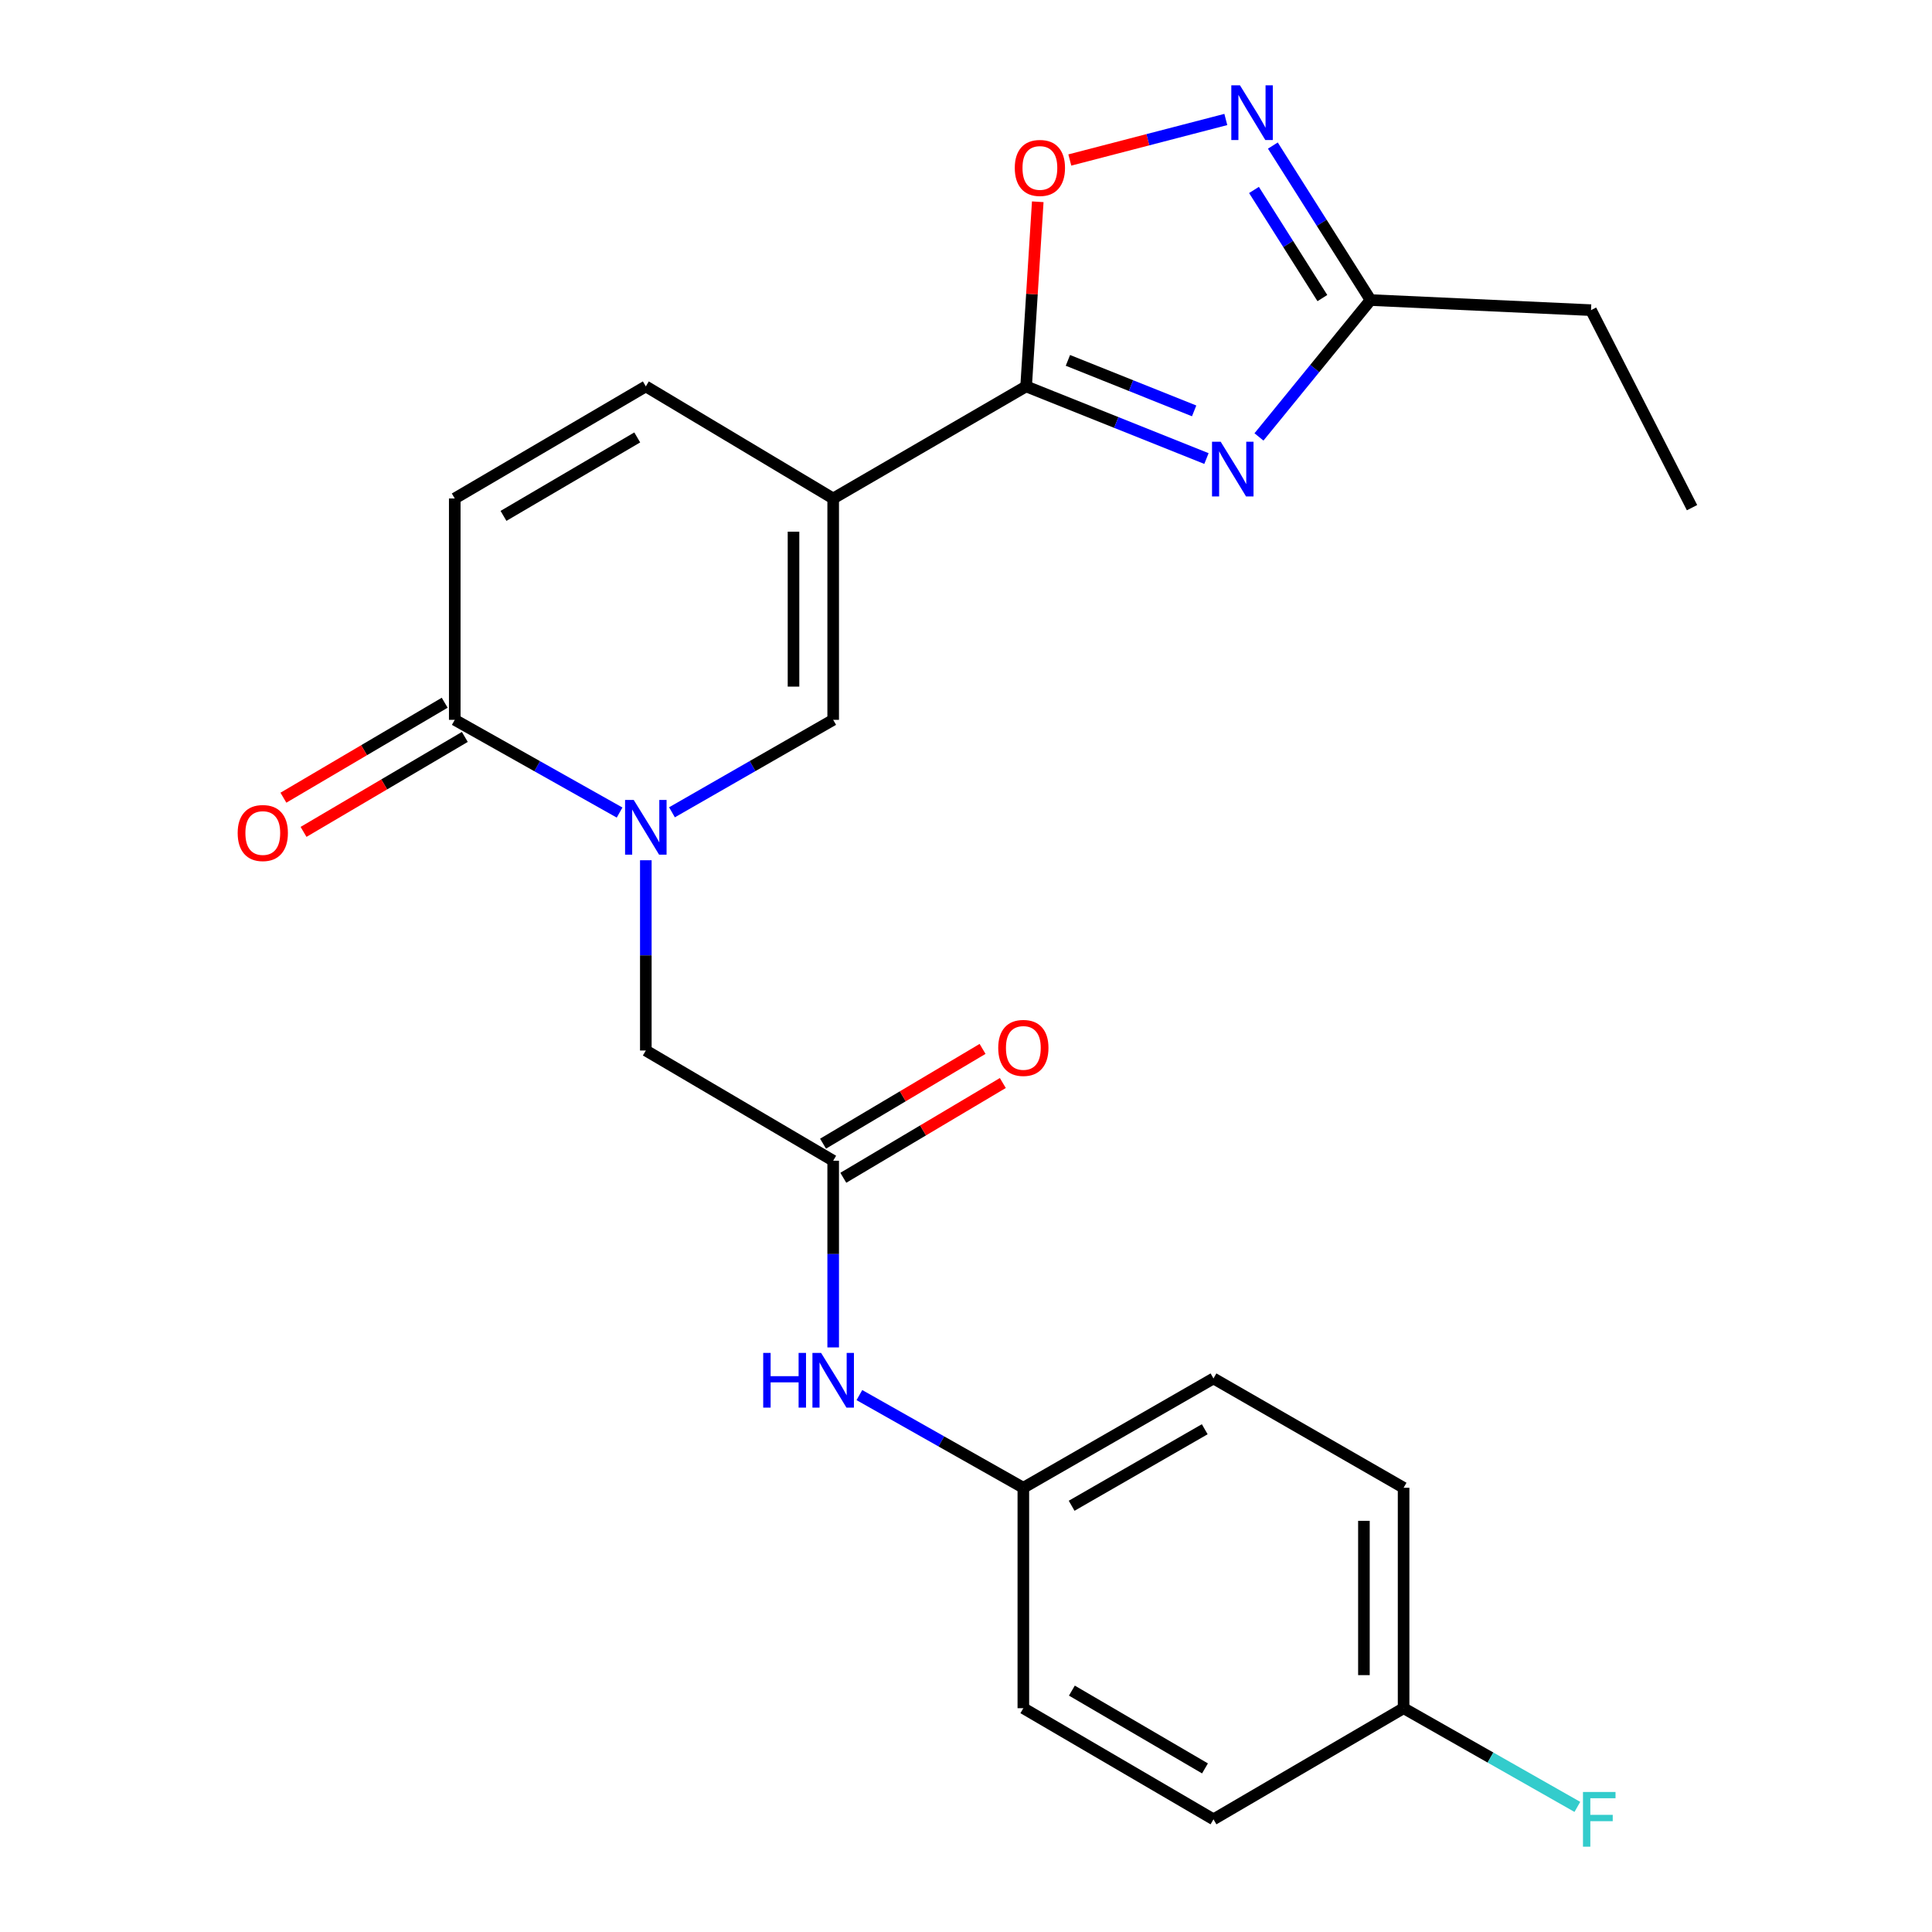 <?xml version='1.0' encoding='iso-8859-1'?>
<svg version='1.1' baseProfile='full'
              xmlns='http://www.w3.org/2000/svg'
                      xmlns:rdkit='http://www.rdkit.org/xml'
                      xmlns:xlink='http://www.w3.org/1999/xlink'
                  xml:space='preserve'
width='1000px' height='1000px' viewBox='0 0 1000 1000'>
<!-- END OF HEADER -->
<rect style='opacity:1.0;fill:#FFFFFF;stroke:none' width='1000' height='1000' x='0' y='0'> </rect>
<path class='bond-0' d='M 431.254,258.012 L 531.119,199.996' style='fill:none;fill-rule:evenodd;stroke:#000000;stroke-width:6px;stroke-linecap:butt;stroke-linejoin:miter;stroke-opacity:1' />
<path class='bond-3' d='M 431.254,258.012 L 431.254,372.583' style='fill:none;fill-rule:evenodd;stroke:#000000;stroke-width:6px;stroke-linecap:butt;stroke-linejoin:miter;stroke-opacity:1' />
<path class='bond-3' d='M 410.718,275.197 L 410.718,355.397' style='fill:none;fill-rule:evenodd;stroke:#000000;stroke-width:6px;stroke-linecap:butt;stroke-linejoin:miter;stroke-opacity:1' />
<path class='bond-8' d='M 431.254,258.012 L 334.277,199.996' style='fill:none;fill-rule:evenodd;stroke:#000000;stroke-width:6px;stroke-linecap:butt;stroke-linejoin:miter;stroke-opacity:1' />
<path class='bond-1' d='M 531.119,199.996 L 577.789,218.669' style='fill:none;fill-rule:evenodd;stroke:#000000;stroke-width:6px;stroke-linecap:butt;stroke-linejoin:miter;stroke-opacity:1' />
<path class='bond-1' d='M 577.789,218.669 L 624.459,237.342' style='fill:none;fill-rule:evenodd;stroke:#0000FF;stroke-width:6px;stroke-linecap:butt;stroke-linejoin:miter;stroke-opacity:1' />
<path class='bond-1' d='M 552.749,186.531 L 585.418,199.602' style='fill:none;fill-rule:evenodd;stroke:#000000;stroke-width:6px;stroke-linecap:butt;stroke-linejoin:miter;stroke-opacity:1' />
<path class='bond-1' d='M 585.418,199.602 L 618.087,212.674' style='fill:none;fill-rule:evenodd;stroke:#0000FF;stroke-width:6px;stroke-linecap:butt;stroke-linejoin:miter;stroke-opacity:1' />
<path class='bond-6' d='M 531.119,199.996 L 534.13,152.215' style='fill:none;fill-rule:evenodd;stroke:#000000;stroke-width:6px;stroke-linecap:butt;stroke-linejoin:miter;stroke-opacity:1' />
<path class='bond-6' d='M 534.13,152.215 L 537.141,104.435' style='fill:none;fill-rule:evenodd;stroke:#FF0000;stroke-width:6px;stroke-linecap:butt;stroke-linejoin:miter;stroke-opacity:1' />
<path class='bond-7' d='M 651.641,226.156 L 680.52,190.731' style='fill:none;fill-rule:evenodd;stroke:#0000FF;stroke-width:6px;stroke-linecap:butt;stroke-linejoin:miter;stroke-opacity:1' />
<path class='bond-7' d='M 680.52,190.731 L 709.398,155.306' style='fill:none;fill-rule:evenodd;stroke:#000000;stroke-width:6px;stroke-linecap:butt;stroke-linejoin:miter;stroke-opacity:1' />
<path class='bond-2' d='M 347.812,420.449 L 389.533,396.516' style='fill:none;fill-rule:evenodd;stroke:#0000FF;stroke-width:6px;stroke-linecap:butt;stroke-linejoin:miter;stroke-opacity:1' />
<path class='bond-2' d='M 389.533,396.516 L 431.254,372.583' style='fill:none;fill-rule:evenodd;stroke:#000000;stroke-width:6px;stroke-linecap:butt;stroke-linejoin:miter;stroke-opacity:1' />
<path class='bond-11' d='M 334.277,445.262 L 334.277,494.502' style='fill:none;fill-rule:evenodd;stroke:#0000FF;stroke-width:6px;stroke-linecap:butt;stroke-linejoin:miter;stroke-opacity:1' />
<path class='bond-11' d='M 334.277,494.502 L 334.277,543.743' style='fill:none;fill-rule:evenodd;stroke:#000000;stroke-width:6px;stroke-linecap:butt;stroke-linejoin:miter;stroke-opacity:1' />
<path class='bond-24' d='M 320.7,420.576 L 278.041,396.579' style='fill:none;fill-rule:evenodd;stroke:#0000FF;stroke-width:6px;stroke-linecap:butt;stroke-linejoin:miter;stroke-opacity:1' />
<path class='bond-24' d='M 278.041,396.579 L 235.382,372.583' style='fill:none;fill-rule:evenodd;stroke:#000000;stroke-width:6px;stroke-linecap:butt;stroke-linejoin:miter;stroke-opacity:1' />
<path class='bond-4' d='M 235.382,372.583 L 235.382,258.012' style='fill:none;fill-rule:evenodd;stroke:#000000;stroke-width:6px;stroke-linecap:butt;stroke-linejoin:miter;stroke-opacity:1' />
<path class='bond-13' d='M 230.172,363.734 L 188.432,388.311' style='fill:none;fill-rule:evenodd;stroke:#000000;stroke-width:6px;stroke-linecap:butt;stroke-linejoin:miter;stroke-opacity:1' />
<path class='bond-13' d='M 188.432,388.311 L 146.692,412.888' style='fill:none;fill-rule:evenodd;stroke:#FF0000;stroke-width:6px;stroke-linecap:butt;stroke-linejoin:miter;stroke-opacity:1' />
<path class='bond-13' d='M 240.592,381.431 L 198.852,406.008' style='fill:none;fill-rule:evenodd;stroke:#000000;stroke-width:6px;stroke-linecap:butt;stroke-linejoin:miter;stroke-opacity:1' />
<path class='bond-13' d='M 198.852,406.008 L 157.112,430.585' style='fill:none;fill-rule:evenodd;stroke:#FF0000;stroke-width:6px;stroke-linecap:butt;stroke-linejoin:miter;stroke-opacity:1' />
<path class='bond-5' d='M 634.486,61.844 L 594.111,72.331' style='fill:none;fill-rule:evenodd;stroke:#0000FF;stroke-width:6px;stroke-linecap:butt;stroke-linejoin:miter;stroke-opacity:1' />
<path class='bond-5' d='M 594.111,72.331 L 553.735,82.818' style='fill:none;fill-rule:evenodd;stroke:#FF0000;stroke-width:6px;stroke-linecap:butt;stroke-linejoin:miter;stroke-opacity:1' />
<path class='bond-25' d='M 658.832,75.346 L 684.115,115.326' style='fill:none;fill-rule:evenodd;stroke:#0000FF;stroke-width:6px;stroke-linecap:butt;stroke-linejoin:miter;stroke-opacity:1' />
<path class='bond-25' d='M 684.115,115.326 L 709.398,155.306' style='fill:none;fill-rule:evenodd;stroke:#000000;stroke-width:6px;stroke-linecap:butt;stroke-linejoin:miter;stroke-opacity:1' />
<path class='bond-25' d='M 649.06,98.317 L 666.758,126.303' style='fill:none;fill-rule:evenodd;stroke:#0000FF;stroke-width:6px;stroke-linecap:butt;stroke-linejoin:miter;stroke-opacity:1' />
<path class='bond-25' d='M 666.758,126.303 L 684.456,154.289' style='fill:none;fill-rule:evenodd;stroke:#000000;stroke-width:6px;stroke-linecap:butt;stroke-linejoin:miter;stroke-opacity:1' />
<path class='bond-22' d='M 709.398,155.306 L 823.501,160.532' style='fill:none;fill-rule:evenodd;stroke:#000000;stroke-width:6px;stroke-linecap:butt;stroke-linejoin:miter;stroke-opacity:1' />
<path class='bond-9' d='M 334.277,199.996 L 235.382,258.012' style='fill:none;fill-rule:evenodd;stroke:#000000;stroke-width:6px;stroke-linecap:butt;stroke-linejoin:miter;stroke-opacity:1' />
<path class='bond-9' d='M 329.834,226.412 L 260.608,267.023' style='fill:none;fill-rule:evenodd;stroke:#000000;stroke-width:6px;stroke-linecap:butt;stroke-linejoin:miter;stroke-opacity:1' />
<path class='bond-10' d='M 431.254,600.789 L 334.277,543.743' style='fill:none;fill-rule:evenodd;stroke:#000000;stroke-width:6px;stroke-linecap:butt;stroke-linejoin:miter;stroke-opacity:1' />
<path class='bond-12' d='M 431.254,600.789 L 431.254,649.106' style='fill:none;fill-rule:evenodd;stroke:#000000;stroke-width:6px;stroke-linecap:butt;stroke-linejoin:miter;stroke-opacity:1' />
<path class='bond-12' d='M 431.254,649.106 L 431.254,697.423' style='fill:none;fill-rule:evenodd;stroke:#0000FF;stroke-width:6px;stroke-linecap:butt;stroke-linejoin:miter;stroke-opacity:1' />
<path class='bond-14' d='M 436.499,609.616 L 477.781,585.092' style='fill:none;fill-rule:evenodd;stroke:#000000;stroke-width:6px;stroke-linecap:butt;stroke-linejoin:miter;stroke-opacity:1' />
<path class='bond-14' d='M 477.781,585.092 L 519.063,560.568' style='fill:none;fill-rule:evenodd;stroke:#FF0000;stroke-width:6px;stroke-linecap:butt;stroke-linejoin:miter;stroke-opacity:1' />
<path class='bond-14' d='M 426.01,591.961 L 467.292,567.436' style='fill:none;fill-rule:evenodd;stroke:#000000;stroke-width:6px;stroke-linecap:butt;stroke-linejoin:miter;stroke-opacity:1' />
<path class='bond-14' d='M 467.292,567.436 L 508.575,542.912' style='fill:none;fill-rule:evenodd;stroke:#FF0000;stroke-width:6px;stroke-linecap:butt;stroke-linejoin:miter;stroke-opacity:1' />
<path class='bond-15' d='M 444.821,722.093 L 487.251,746.08' style='fill:none;fill-rule:evenodd;stroke:#0000FF;stroke-width:6px;stroke-linecap:butt;stroke-linejoin:miter;stroke-opacity:1' />
<path class='bond-15' d='M 487.251,746.08 L 529.681,770.066' style='fill:none;fill-rule:evenodd;stroke:#000000;stroke-width:6px;stroke-linecap:butt;stroke-linejoin:miter;stroke-opacity:1' />
<path class='bond-18' d='M 529.681,770.066 L 529.681,884.158' style='fill:none;fill-rule:evenodd;stroke:#000000;stroke-width:6px;stroke-linecap:butt;stroke-linejoin:miter;stroke-opacity:1' />
<path class='bond-19' d='M 529.681,770.066 L 628.097,713.477' style='fill:none;fill-rule:evenodd;stroke:#000000;stroke-width:6px;stroke-linecap:butt;stroke-linejoin:miter;stroke-opacity:1' />
<path class='bond-19' d='M 554.68,779.381 L 623.571,739.768' style='fill:none;fill-rule:evenodd;stroke:#000000;stroke-width:6px;stroke-linecap:butt;stroke-linejoin:miter;stroke-opacity:1' />
<path class='bond-16' d='M 726.501,884.158 L 726.501,770.066' style='fill:none;fill-rule:evenodd;stroke:#000000;stroke-width:6px;stroke-linecap:butt;stroke-linejoin:miter;stroke-opacity:1' />
<path class='bond-16' d='M 705.964,867.044 L 705.964,787.18' style='fill:none;fill-rule:evenodd;stroke:#000000;stroke-width:6px;stroke-linecap:butt;stroke-linejoin:miter;stroke-opacity:1' />
<path class='bond-17' d='M 726.501,884.158 L 771.469,909.702' style='fill:none;fill-rule:evenodd;stroke:#000000;stroke-width:6px;stroke-linecap:butt;stroke-linejoin:miter;stroke-opacity:1' />
<path class='bond-17' d='M 771.469,909.702 L 816.437,935.246' style='fill:none;fill-rule:evenodd;stroke:#33CCCC;stroke-width:6px;stroke-linecap:butt;stroke-linejoin:miter;stroke-opacity:1' />
<path class='bond-26' d='M 726.501,884.158 L 628.097,941.683' style='fill:none;fill-rule:evenodd;stroke:#000000;stroke-width:6px;stroke-linecap:butt;stroke-linejoin:miter;stroke-opacity:1' />
<path class='bond-20' d='M 529.681,884.158 L 628.097,941.683' style='fill:none;fill-rule:evenodd;stroke:#000000;stroke-width:6px;stroke-linecap:butt;stroke-linejoin:miter;stroke-opacity:1' />
<path class='bond-20' d='M 554.807,875.057 L 623.698,915.324' style='fill:none;fill-rule:evenodd;stroke:#000000;stroke-width:6px;stroke-linecap:butt;stroke-linejoin:miter;stroke-opacity:1' />
<path class='bond-21' d='M 628.097,713.477 L 726.501,770.066' style='fill:none;fill-rule:evenodd;stroke:#000000;stroke-width:6px;stroke-linecap:butt;stroke-linejoin:miter;stroke-opacity:1' />
<path class='bond-23' d='M 823.501,160.532 L 875.789,262.758' style='fill:none;fill-rule:evenodd;stroke:#000000;stroke-width:6px;stroke-linecap:butt;stroke-linejoin:miter;stroke-opacity:1' />
<path  class='atom-2' d='M 631.82 228.632
L 641.1 243.632
Q 642.02 245.112, 643.5 247.792
Q 644.98 250.472, 645.06 250.632
L 645.06 228.632
L 648.82 228.632
L 648.82 256.952
L 644.94 256.952
L 634.98 240.552
Q 633.82 238.632, 632.58 236.432
Q 631.38 234.232, 631.02 233.552
L 631.02 256.952
L 627.34 256.952
L 627.34 228.632
L 631.82 228.632
' fill='#0000FF'/>
<path  class='atom-3' d='M 328.017 414.054
L 337.297 429.054
Q 338.217 430.534, 339.697 433.214
Q 341.177 435.894, 341.257 436.054
L 341.257 414.054
L 345.017 414.054
L 345.017 442.374
L 341.137 442.374
L 331.177 425.974
Q 330.017 424.054, 328.777 421.854
Q 327.577 419.654, 327.217 418.974
L 327.217 442.374
L 323.537 442.374
L 323.537 414.054
L 328.017 414.054
' fill='#0000FF'/>
<path  class='atom-6' d='M 641.803 44.157
L 651.083 59.157
Q 652.003 60.637, 653.483 63.317
Q 654.963 65.997, 655.043 66.157
L 655.043 44.157
L 658.803 44.157
L 658.803 72.477
L 654.923 72.477
L 644.963 56.077
Q 643.803 54.157, 642.563 51.957
Q 641.363 49.757, 641.003 49.077
L 641.003 72.477
L 637.323 72.477
L 637.323 44.157
L 641.803 44.157
' fill='#0000FF'/>
<path  class='atom-7' d='M 525.249 86.92
Q 525.249 80.12, 528.609 76.32
Q 531.969 72.52, 538.249 72.52
Q 544.529 72.52, 547.889 76.32
Q 551.249 80.12, 551.249 86.92
Q 551.249 93.8, 547.849 97.72
Q 544.449 101.6, 538.249 101.6
Q 532.009 101.6, 528.609 97.72
Q 525.249 93.84, 525.249 86.92
M 538.249 98.4
Q 542.569 98.4, 544.889 95.52
Q 547.249 92.6, 547.249 86.92
Q 547.249 81.36, 544.889 78.56
Q 542.569 75.72, 538.249 75.72
Q 533.929 75.72, 531.569 78.52
Q 529.249 81.32, 529.249 86.92
Q 529.249 92.64, 531.569 95.52
Q 533.929 98.4, 538.249 98.4
' fill='#FF0000'/>
<path  class='atom-13' d='M 395.034 700.264
L 398.874 700.264
L 398.874 712.304
L 413.354 712.304
L 413.354 700.264
L 417.194 700.264
L 417.194 728.584
L 413.354 728.584
L 413.354 715.504
L 398.874 715.504
L 398.874 728.584
L 395.034 728.584
L 395.034 700.264
' fill='#0000FF'/>
<path  class='atom-13' d='M 424.994 700.264
L 434.274 715.264
Q 435.194 716.744, 436.674 719.424
Q 438.154 722.104, 438.234 722.264
L 438.234 700.264
L 441.994 700.264
L 441.994 728.584
L 438.114 728.584
L 428.154 712.184
Q 426.994 710.264, 425.754 708.064
Q 424.554 705.864, 424.194 705.184
L 424.194 728.584
L 420.514 728.584
L 420.514 700.264
L 424.994 700.264
' fill='#0000FF'/>
<path  class='atom-14' d='M 123.02 431.169
Q 123.02 424.369, 126.38 420.569
Q 129.74 416.769, 136.02 416.769
Q 142.3 416.769, 145.66 420.569
Q 149.02 424.369, 149.02 431.169
Q 149.02 438.049, 145.62 441.969
Q 142.22 445.849, 136.02 445.849
Q 129.78 445.849, 126.38 441.969
Q 123.02 438.089, 123.02 431.169
M 136.02 442.649
Q 140.34 442.649, 142.66 439.769
Q 145.02 436.849, 145.02 431.169
Q 145.02 425.609, 142.66 422.809
Q 140.34 419.969, 136.02 419.969
Q 131.7 419.969, 129.34 422.769
Q 127.02 425.569, 127.02 431.169
Q 127.02 436.889, 129.34 439.769
Q 131.7 442.649, 136.02 442.649
' fill='#FF0000'/>
<path  class='atom-15' d='M 516.681 542.397
Q 516.681 535.597, 520.041 531.797
Q 523.401 527.997, 529.681 527.997
Q 535.961 527.997, 539.321 531.797
Q 542.681 535.597, 542.681 542.397
Q 542.681 549.277, 539.281 553.197
Q 535.881 557.077, 529.681 557.077
Q 523.441 557.077, 520.041 553.197
Q 516.681 549.317, 516.681 542.397
M 529.681 553.877
Q 534.001 553.877, 536.321 550.997
Q 538.681 548.077, 538.681 542.397
Q 538.681 536.837, 536.321 534.037
Q 534.001 531.197, 529.681 531.197
Q 525.361 531.197, 523.001 533.997
Q 520.681 536.797, 520.681 542.397
Q 520.681 548.117, 523.001 550.997
Q 525.361 553.877, 529.681 553.877
' fill='#FF0000'/>
<path  class='atom-18' d='M 819.348 927.523
L 836.188 927.523
L 836.188 930.763
L 823.148 930.763
L 823.148 939.363
L 834.748 939.363
L 834.748 942.643
L 823.148 942.643
L 823.148 955.843
L 819.348 955.843
L 819.348 927.523
' fill='#33CCCC'/>
</svg>
